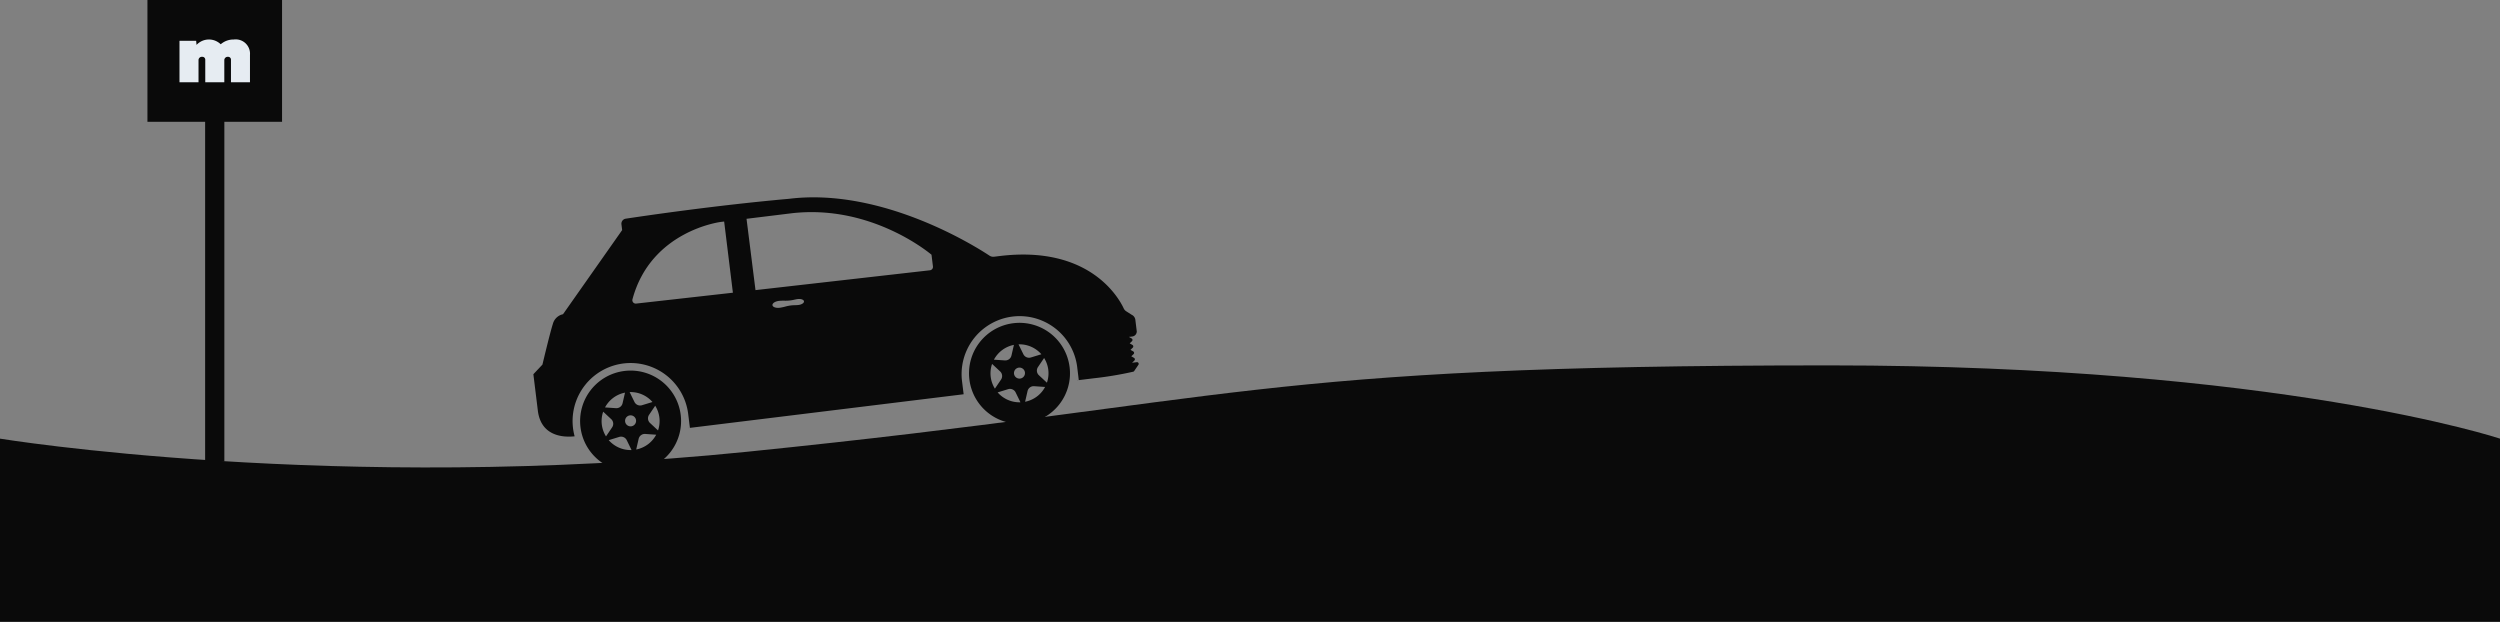 <svg xmlns="http://www.w3.org/2000/svg" xmlns:xlink="http://www.w3.org/1999/xlink" width="390" height="97" viewBox="0 0 390 97">
  <rect x="0" y="0" width="390" height="97" fill="#808080" stroke="none"/>
  <defs>
    <clipPath id="clip-path">
      <rect id="Rectangle_48" data-name="Rectangle 48" width="94.243" height="39.478" fill="#0a0a0a"/>
    </clipPath>
  </defs>
  <g id="Groupe_216" data-name="Groupe 216" transform="translate(-5624 875.883)">
    <path id="Tracé_853" data-name="Tracé 853" d="M390,40H0V11.428S52.3,20,116.552,13.474C193.678,5.64,195,0,285.4,0,355.632,0,390,11.428,390,11.428Z" transform="translate(5624 -818.883)" fill="#0a0a0a"/>
    <g id="Groupe_215" data-name="Groupe 215" transform="translate(5704.464 -839.837) rotate(-7)">
      <g id="Groupe_197" data-name="Groupe 197" clip-path="url(#clip-path)">
        <path id="Tracé_824" data-name="Tracé 824" d="M0,.065H.065C.045-.014.023-.029,0,.065" transform="translate(84.074 33.72)" fill="#0a0a0a"/>
        <path id="Tracé_825" data-name="Tracé 825" d="M0,.043H.044C.028-.018.014-.011,0,.043" transform="translate(66.461 33.742)" fill="#0a0a0a"/>
        <path id="Tracé_826" data-name="Tracé 826" d="M0,.053H.053C.037-.013.019-.022,0,.053" transform="translate(22.949 33.732)" fill="#0a0a0a"/>
        <path id="Tracé_827" data-name="Tracé 827" d="M7.875,0a7.876,7.876,0,1,0,7.876,7.876A7.876,7.876,0,0,0,7.875,0m3.748,5.339-1.687.3a.986.986,0,0,1-1.1-.65L8.275,3.37a4.52,4.52,0,0,1,3.348,1.969M7.551,3.366,6.967,4.972A.986.986,0,0,1,5.853,5.6L4.174,5.277A4.516,4.516,0,0,1,7.551,3.366M3.35,7.876A4.5,4.5,0,0,1,3.808,5.9l1.1,1.308A.986.986,0,0,1,4.9,8.491L3.775,9.781A4.5,4.5,0,0,1,3.35,7.876m.778,2.537,1.687-.3a.986.986,0,0,1,1.1.65l.557,1.617a4.52,4.52,0,0,1-3.348-1.968M7.017,7.842a.859.859,0,1,1,.858.858.859.859,0,0,1-.858-.858M8.2,12.385l.583-1.606A.986.986,0,0,1,9.9,10.148l1.679.326A4.516,4.516,0,0,1,8.2,12.385m3.743-2.536-1.1-1.308a.986.986,0,0,1,.011-1.281l1.121-1.29a4.484,4.484,0,0,1-.033,3.879" transform="translate(6.289 23.727)" fill="#0a0a0a"/>
        <path id="Tracé_828" data-name="Tracé 828" d="M7.875,0a7.876,7.876,0,1,0,7.876,7.876A7.876,7.876,0,0,0,7.875,0m3.748,5.339-1.687.3a.986.986,0,0,1-1.1-.65L8.275,3.37a4.52,4.52,0,0,1,3.348,1.969M7.551,3.366,6.967,4.972A.986.986,0,0,1,5.853,5.6L4.174,5.277A4.516,4.516,0,0,1,7.551,3.366M3.35,7.876A4.5,4.5,0,0,1,3.808,5.9l1.1,1.308A.986.986,0,0,1,4.9,8.491L3.775,9.781A4.5,4.5,0,0,1,3.35,7.876m.778,2.537,1.687-.3a.986.986,0,0,1,1.1.65l.557,1.617a4.52,4.52,0,0,1-3.348-1.968M7.017,7.842a.859.859,0,1,1,.858.858.859.859,0,0,1-.858-.858M8.2,12.385l.583-1.606A.986.986,0,0,1,9.9,10.148l1.679.326A4.516,4.516,0,0,1,8.2,12.385m3.743-2.536-1.1-1.308a.986.986,0,0,1,.011-1.281l1.121-1.29a4.484,4.484,0,0,1-.033,3.879" transform="translate(67.413 23.727)" fill="#0a0a0a"/>
        <path id="Tracé_829" data-name="Tracé 829" d="M93.857,24.739l-.863-.711a1.048,1.048,0,0,1-.333-.487c-.549-1.694-4.076-10.475-18.254-10.475h-.839a1.055,1.055,0,0,1-.687-.253C70.77,11.013,57.482.2,42.934.2,31.6-.182,20.267.088,17.258.173a.794.794,0,0,0-.772.8v.9L5.731,13.773A2.089,2.089,0,0,0,3.967,15.1c-.617,1.322-2.38,6.083-2.38,6.083L0,22.5v5.73c0,3.618,2.778,4.626,5.208,4.67a9.051,9.051,0,1,1,18.008-1.3c0,.9,0,1.618,0,2.183H66.24c0-.595,0-1.315,0-2.183a9.051,9.051,0,0,1,18.1,0c0,.945,0,1.656-.005,2.183h2.327a55.376,55.376,0,0,0,6.227-.265.265.265,0,0,0,.2-.091l.77-.88a.265.265,0,0,0-.2-.44h-.738l.393-.295a.265.265,0,0,0,0-.424l-.393-.295.393-.295a.265.265,0,0,0,0-.424l-.393-.295.393-.3a.265.265,0,0,0,0-.424l-.393-.295.393-.295a.265.265,0,0,0,0-.424l-.393-.295h.527a.8.8,0,0,0,.8-.8v-1.7a1.061,1.061,0,0,0-.386-.819M32.443,13.672l-15.189-.156a.533.533,0,0,1-.487-.732c4.173-10.3,15.147-10.3,15.147-10.3h.529Zm9.912,3.148c-.131,0-.335-.014-.568-.038a5.763,5.763,0,0,0-1.418.024,7.582,7.582,0,0,1-.959.087c-.6,0-1.077-.241-1.077-.539s.482-.539,1.077-.539a7.573,7.573,0,0,1,.959.087,5.763,5.763,0,0,0,1.418.024c.232-.024.437-.038.568-.038.515,0,.932.208.932.466s-.417.466-.932.466m21.026-2.875L35.992,13.7,35.959,2.488H42.84c12.79-.008,21.077,9.08,21.077,9.08v1.846a.53.53,0,0,1-.535.53" transform="translate(0 0)" fill="#0a0a0a"/>
      </g>
    </g>
    <g id="Groupe_371" data-name="Groupe 371" transform="translate(4524 -1534.883)">
      <rect id="Rectangle_75" data-name="Rectangle 75" width="3" height="59" transform="translate(1132 672)" fill="#0a0a0a"/>
      <rect id="Rectangle_76" data-name="Rectangle 76" width="21" height="19" transform="translate(1123 659)" fill="#0a0a0a"/>
      <path id="Tracé_949" data-name="Tracé 949" d="M210.522,248.019v-3.543a.438.438,0,0,0-.454-.429.527.527,0,0,0-.585.5v3.472h-2.97v-3.543a.446.446,0,0,0-.482-.429.515.515,0,0,0-.571.5v3.472h-2.969v-6.473h2.6l.059.643a2.642,2.642,0,0,1,3.774-.1,3.03,3.03,0,0,1,2.033-.743,2.236,2.236,0,0,1,2.53,2.4v4.272Z" transform="translate(925.509 423.817)" fill="#e6ecf2"/>
    </g>
  </g>
</svg>

